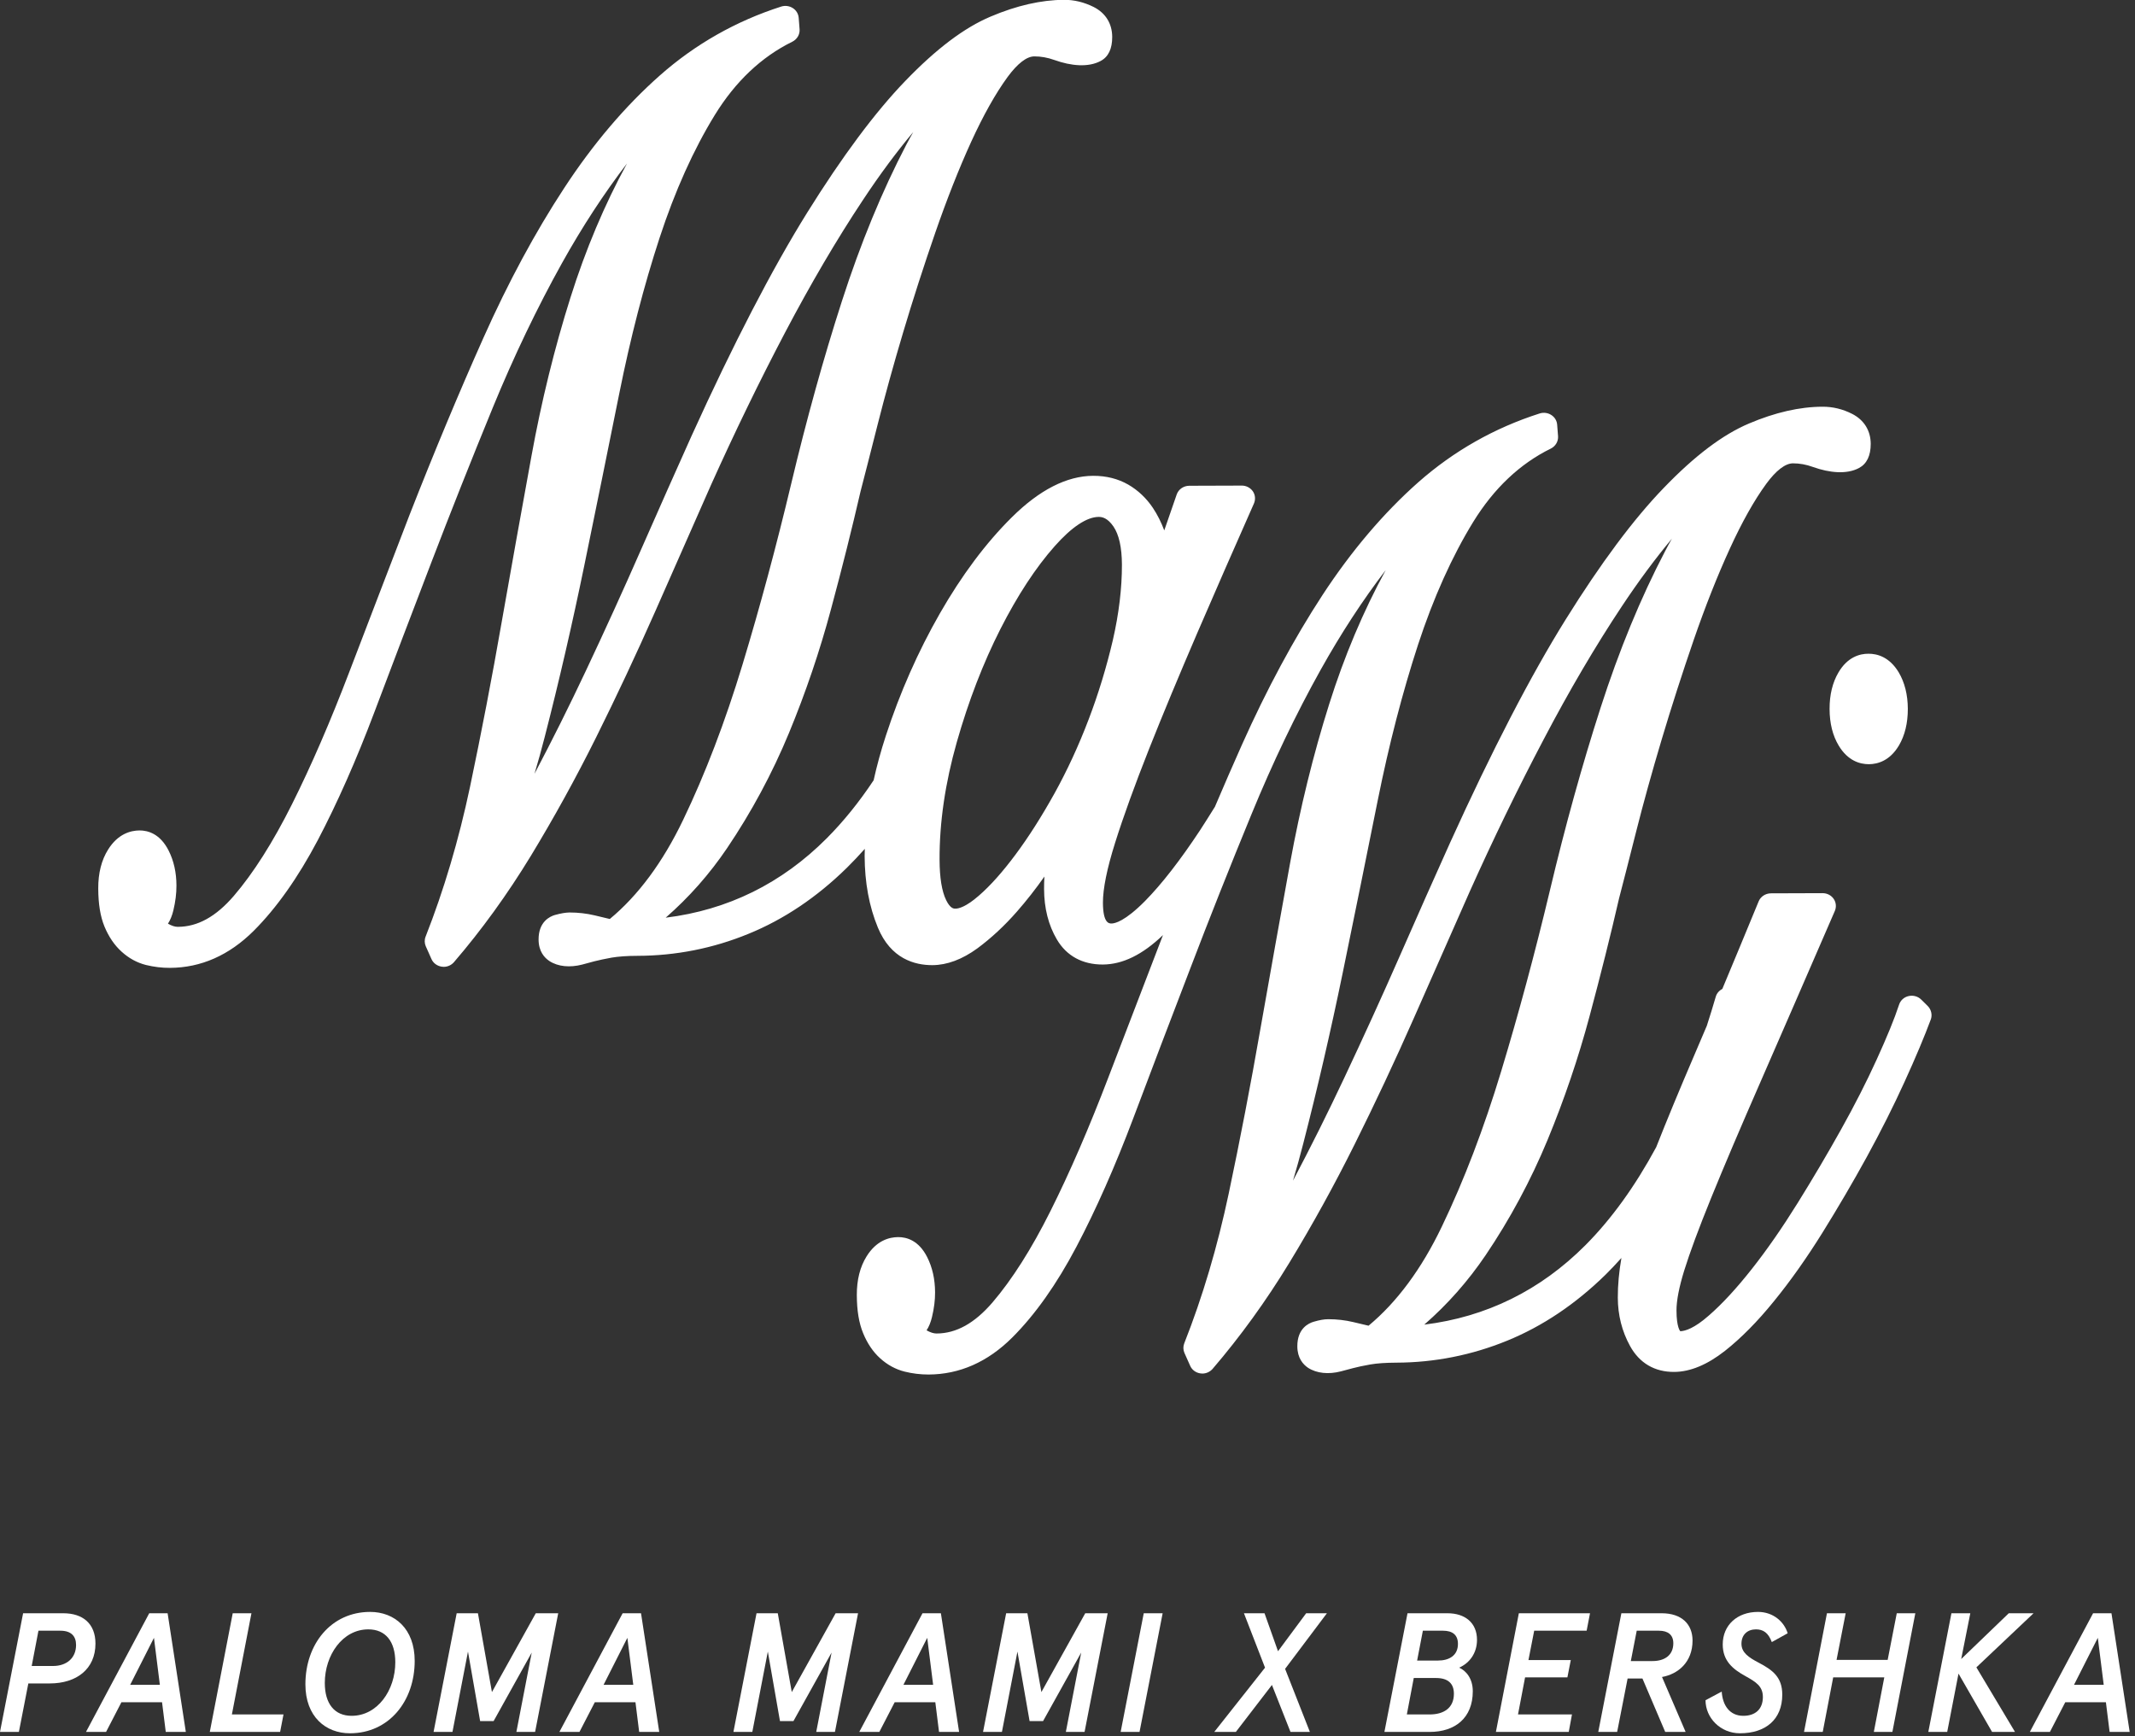 <svg width="225" height="183" viewBox="0 0 225 183" fill="none" xmlns="http://www.w3.org/2000/svg">
<rect x="0" y="0" width="225" height="183" fill="#333333" stroke="none"/>
<path d="M2.435 170.033H6.665C8.727 170.033 10.06 171.123 10.06 173.231C10.06 175.911 8.069 177.43 5.243 177.43H2.986L1.991 182.54H0L2.435 170.033ZM5.599 175.59C7.003 175.59 8.016 174.768 8.016 173.374C8.016 172.427 7.482 171.873 6.363 171.873H4.052L3.341 175.59H5.599Z" fill="white"/>
<path d="M15.727 170.033H17.665L19.584 182.54H17.469L17.078 179.413H12.795L11.178 182.54H9.062L15.727 170.033ZM16.847 177.573L16.225 172.624L13.719 177.573H16.847Z" fill="white"/>
<path d="M24.526 170.033H26.499L24.438 180.699H29.876L29.521 182.54H22.109L24.526 170.033Z" fill="white"/>
<path d="M32.185 177.52C32.185 173.285 34.887 169.891 39.01 169.891C41.57 169.891 43.703 171.642 43.703 175.054C43.703 179.288 41.001 182.683 36.878 182.683C34.318 182.683 32.185 180.932 32.185 177.52ZM41.659 175.197C41.659 173.017 40.646 171.731 38.815 171.731C36.096 171.731 34.23 174.447 34.23 177.377C34.23 179.556 35.242 180.843 37.055 180.843C39.792 180.843 41.659 178.145 41.659 175.197Z" fill="white"/>
<path d="M48.128 170.033H50.368L51.843 178.341L56.464 170.033H58.828L56.393 182.54H54.42L56.037 174.178L52.021 181.396H50.599L49.319 174.071L47.684 182.54H45.693L48.128 170.033Z" fill="white"/>
<path d="M65.618 170.033H67.555L69.475 182.54H67.36L66.969 179.413H62.685L61.068 182.54H58.953L65.618 170.033ZM66.738 177.573L66.116 172.624L63.61 177.573H66.738Z" fill="white"/>
<path d="M79.728 170.033H81.967L83.442 178.341L88.064 170.033H90.427L87.992 182.54H86.02L87.637 174.178L83.62 181.396H82.198L80.919 174.071L79.284 182.54H77.293L79.728 170.033Z" fill="white"/>
<path d="M97.22 170.033H99.157L101.076 182.54H98.961L98.57 179.413H94.287L92.67 182.54H90.555L97.22 170.033ZM98.339 177.573L97.717 172.624L95.211 177.573H98.339Z" fill="white"/>
<path d="M106.035 170.033H108.274L109.749 178.341L114.37 170.033H116.734L114.299 182.54H112.326L113.944 174.178L109.927 181.396H108.505L107.225 174.071L105.59 182.54H103.6L106.035 170.033Z" fill="white"/>
<path d="M120.536 170.033H122.527L120.092 182.54H118.102L120.536 170.033Z" fill="white"/>
<path d="M133.317 175.768L131.095 170.033H133.263L134.685 174.035L137.653 170.033H139.839L135.432 175.893L138.044 182.54H136L134.045 177.591L130.242 182.54H127.967L133.317 175.768Z" fill="white"/>
<path d="M148.333 170.033H152.546C154.394 170.033 155.656 171.034 155.656 172.838C155.656 174.196 154.909 175.268 153.772 175.768C154.483 176.072 155.212 176.894 155.212 178.252C155.212 181.075 153.345 182.54 150.662 182.54H145.898L148.333 170.033ZM150.662 180.699C152.155 180.699 153.221 180.02 153.221 178.52C153.221 177.448 152.617 176.858 151.337 176.858H148.991L148.262 180.699H150.662ZM151.55 175.018C152.723 175.018 153.648 174.482 153.648 173.267C153.648 172.32 153.079 171.873 152.083 171.873H149.951L149.346 175.018H151.55Z" fill="white"/>
<path d="M160.066 170.033H167.566L167.21 171.873H161.683L161.079 174.964H165.54L165.184 176.787H160.723L159.977 180.699H165.664L165.326 182.54H157.648L160.066 170.033Z" fill="white"/>
<path d="M170.87 170.033H175.118C177.215 170.033 178.371 171.177 178.371 172.91C178.371 175.197 176.842 176.447 175.154 176.751L177.642 182.54H175.491L173.092 176.912H171.528L170.426 182.54H168.436L170.87 170.033ZM174.158 175.071C175.438 175.071 176.345 174.446 176.345 173.196C176.345 172.302 175.776 171.873 174.834 171.873H172.488L171.866 175.071H174.158Z" fill="white"/>
<path d="M179.74 179.199L181.446 178.288C181.535 179.735 182.282 180.843 183.721 180.843C184.966 180.843 185.783 180.164 185.783 178.859C185.783 177.716 185.037 177.269 183.952 176.662C182.619 175.929 181.553 175.054 181.553 173.321C181.553 171.266 183.099 169.891 185.268 169.891C186.885 169.891 188.04 170.945 188.396 172.142L186.725 173.071C186.352 172.07 185.801 171.731 185.054 171.731C184.166 171.731 183.526 172.285 183.526 173.249C183.526 174.161 184.255 174.679 185.357 175.251C186.814 176.019 187.827 176.769 187.827 178.609C187.827 181.236 186.067 182.683 183.366 182.683C181.304 182.683 179.74 181.057 179.74 179.199Z" fill="white"/>
<path d="M192.536 170.033H194.509L193.549 174.946H198.935L199.894 170.033H201.849L199.432 182.54H197.477L198.579 176.787H193.194L192.092 182.54H190.119L192.536 170.033Z" fill="white"/>
<path d="M205.654 170.033H207.644L206.685 174.857L211.697 170.033H214.309L208.284 175.733L212.354 182.54H209.937L206.4 176.394L205.209 182.54H203.219L205.654 170.033Z" fill="white"/>
<path d="M220.583 170.033H222.52L224.44 182.54H222.325L221.934 179.413H217.65L216.033 182.54H213.918L220.583 170.033ZM221.703 177.573L221.081 172.624L218.575 177.573H221.703Z" fill="white"/>
<path d="M203.156 106.03L202.469 105.351C202.126 105.012 201.622 104.875 201.148 104.982C200.662 105.089 200.283 105.434 200.135 105.893C199.649 107.382 198.849 109.323 197.783 111.658C196.711 114.016 195.443 116.5 194.027 119.037C192.605 121.586 191.065 124.194 189.447 126.797C187.836 129.387 186.213 131.728 184.619 133.747C183.037 135.754 181.521 137.409 180.081 138.66C178.553 140.006 177.605 140.286 177.083 140.309C177.077 140.303 176.68 139.928 176.68 138.118C176.675 137.082 176.953 135.658 177.498 133.895C178.073 132.043 179.021 129.477 180.33 126.261C181.645 123.027 183.387 118.929 185.514 114.07C187.646 109.186 190.271 103.159 193.369 96.007C193.547 95.59 193.5 95.108 193.245 94.739C192.984 94.357 192.546 94.137 192.072 94.137L186.627 94.155C186.059 94.161 185.543 94.494 185.336 95.006C183.956 98.359 182.682 101.426 181.509 104.231C181.171 104.404 180.916 104.702 180.816 105.059C180.514 106.107 180.194 107.12 179.874 108.12C179.418 109.204 178.973 110.246 178.553 111.217C176.971 114.904 175.626 118.155 174.542 120.907C172.32 125.022 169.832 128.476 167.077 131.245C162.332 136.004 156.632 138.809 150.098 139.613C152.55 137.481 154.713 135.027 156.573 132.282C159.127 128.5 161.319 124.42 163.09 120.15C164.849 115.892 166.342 111.503 167.521 107.096C168.694 102.725 169.743 98.532 170.632 94.667C171.082 92.946 171.686 90.588 172.439 87.604C173.185 84.65 174.086 81.404 175.116 77.95C176.147 74.496 177.291 70.947 178.505 67.415C179.714 63.919 180.987 60.691 182.303 57.821C183.582 55.022 184.874 52.723 186.142 50.99C187.173 49.584 188.144 48.84 188.95 48.834C189.643 48.834 190.33 48.953 191.053 49.215C192.83 49.852 194.643 50.013 195.923 49.322C196.74 48.882 197.149 48.024 197.149 46.779C197.143 45.386 196.45 44.266 195.194 43.623C194.199 43.117 193.15 42.861 192.066 42.867C189.673 42.873 187.072 43.468 184.323 44.635C181.55 45.809 178.606 48.03 175.336 51.425C172.172 54.694 168.688 59.369 164.992 65.307C161.319 71.203 157.219 79.117 152.817 88.825C151.182 92.452 149.422 96.418 147.533 100.724C145.637 105.047 143.658 109.377 141.673 113.593C139.92 117.321 138.101 120.96 136.264 124.438C136.644 123.158 137.005 121.859 137.343 120.537C138.847 114.701 140.251 108.627 141.513 102.492C142.769 96.376 143.996 90.343 145.192 84.37C146.377 78.468 147.811 72.948 149.44 67.957C151.058 63.02 153.018 58.654 155.264 54.998C157.438 51.472 160.181 48.876 163.434 47.28C163.937 47.029 164.233 46.517 164.198 45.981L164.103 44.761C164.073 44.344 163.848 43.968 163.481 43.736C163.131 43.51 162.681 43.444 162.266 43.575C157.503 45.094 153.202 47.536 149.482 50.817C145.82 54.057 142.42 58.059 139.369 62.722C136.359 67.332 133.504 72.632 130.897 78.462C129.943 80.6 128.983 82.804 128.024 85.061L128.006 85.079C127.49 85.906 126.987 86.71 126.483 87.485C124.392 90.653 122.443 93.166 120.677 94.959C118.562 97.097 117.496 97.335 117.14 97.335C116.892 97.335 116.246 97.335 116.234 95.155C116.228 93.672 116.661 91.546 117.514 88.837C118.396 86.032 119.599 82.726 121.068 79.01C122.543 75.288 124.262 71.167 126.157 66.76C128.071 62.329 130.067 57.761 132.153 53.056C132.331 52.639 132.289 52.157 132.034 51.782C131.768 51.407 131.329 51.175 130.861 51.18L125.328 51.198C124.73 51.204 124.196 51.568 124.007 52.121L122.698 55.903C122.378 55.051 121.981 54.253 121.501 53.533C120.808 52.502 119.943 51.681 118.906 51.079C117.828 50.46 116.584 50.144 115.197 50.15C112.431 50.162 109.551 51.627 106.637 54.516C103.899 57.225 101.346 60.644 99.047 64.658C96.755 68.66 94.841 72.995 93.36 77.533C92.833 79.141 92.406 80.713 92.069 82.238C90.534 84.549 88.887 86.585 87.133 88.348C82.388 93.113 76.689 95.918 70.154 96.722C72.607 94.584 74.775 92.13 76.63 89.385C79.183 85.603 81.381 81.523 83.146 77.259C84.906 73.001 86.399 68.612 87.578 64.199C88.757 59.834 89.805 55.635 90.694 51.776C91.138 50.049 91.749 47.697 92.501 44.707C93.248 41.759 94.142 38.507 95.173 35.053C96.204 31.593 97.347 28.049 98.568 24.518C99.776 21.028 101.05 17.794 102.359 14.924C103.639 12.131 104.93 9.832 106.198 8.099C107.235 6.693 108.201 5.943 109.006 5.943C109.699 5.943 110.387 6.062 111.121 6.324C112.893 6.961 114.7 7.116 115.985 6.431C116.809 5.997 117.217 5.139 117.212 3.888C117.206 2.495 116.518 1.375 115.262 0.738C114.261 0.238 113.213 -0.024 112.134 -0.018C109.741 -0.007 107.134 0.583 104.391 1.75C101.613 2.924 98.668 5.145 95.398 8.54C92.24 11.809 88.757 16.484 85.06 22.422C81.387 28.323 77.287 36.232 72.879 45.946C71.25 49.572 69.485 53.539 67.595 57.844C65.699 62.168 63.726 66.492 61.736 70.714C59.982 74.436 58.163 78.081 56.327 81.559C56.712 80.273 57.073 78.98 57.411 77.652C58.916 71.816 60.314 65.741 61.576 59.607C62.832 53.497 64.058 47.464 65.261 41.485C66.446 35.583 67.873 30.068 69.508 25.078C71.126 20.135 73.087 15.769 75.332 12.119C77.501 8.593 80.249 5.991 83.502 4.395C83.999 4.144 84.302 3.638 84.266 3.096L84.171 1.875C84.136 1.458 83.917 1.083 83.549 0.851C83.194 0.625 82.749 0.559 82.335 0.69C77.572 2.215 73.276 4.651 69.556 7.938C65.895 11.172 62.488 15.18 59.443 19.843C56.41 24.47 53.554 29.765 50.947 35.607C48.358 41.407 45.74 47.685 43.157 54.277C40.971 59.977 38.85 65.479 36.83 70.774C34.839 75.997 32.801 80.707 30.763 84.781C28.761 88.777 26.705 92.023 24.643 94.423C22.759 96.614 20.828 97.68 18.748 97.686C18.446 97.692 18.097 97.579 17.7 97.353C17.949 96.972 18.138 96.501 18.269 95.959C18.488 95.048 18.6 94.167 18.594 93.339C18.594 91.969 18.316 90.719 17.765 89.635C16.876 87.89 15.614 87.526 14.708 87.526C13.766 87.532 12.427 87.884 11.39 89.545C10.691 90.659 10.348 92.035 10.354 93.637C10.36 95.28 10.573 96.591 11.011 97.657C11.461 98.74 12.066 99.628 12.812 100.301C13.576 100.998 14.441 101.468 15.377 101.706C16.213 101.909 17.06 102.016 17.907 102.01C21.177 101.998 24.145 100.688 26.735 98.109C29.14 95.703 31.415 92.487 33.494 88.545C35.532 84.662 37.552 80.112 39.472 75.014C41.38 69.946 43.382 64.699 45.461 59.268C47.476 54.009 49.656 48.512 51.943 42.938C54.158 37.548 56.611 32.427 59.224 27.734C61.351 23.916 63.649 20.397 66.078 17.229C63.714 21.558 61.712 26.305 60.118 31.367C58.448 36.655 57.061 42.277 56.007 48.078C54.946 53.872 53.904 59.709 52.867 65.587C51.854 71.411 50.728 77.241 49.537 82.917C48.352 88.527 46.771 93.845 44.851 98.723C44.721 99.05 44.733 99.413 44.869 99.729L45.473 101.087C45.663 101.516 46.078 101.819 46.557 101.885C46.623 101.897 46.694 101.903 46.759 101.903C47.174 101.903 47.565 101.724 47.837 101.414C50.752 98.026 53.477 94.256 55.93 90.23C58.365 86.222 60.693 82 62.832 77.7C64.97 73.4 67.068 68.928 69.07 64.401L74.935 51.103C77.388 45.648 80.001 40.252 82.72 35.077C85.427 29.931 88.188 25.221 90.949 21.07C92.708 18.408 94.486 16.014 96.245 13.917C95.996 14.346 95.759 14.787 95.522 15.233C92.969 20.117 90.682 25.667 88.727 31.736C86.778 37.775 84.995 44.224 83.401 50.907C81.819 57.553 80.084 63.99 78.253 70.035C76.428 76.062 74.319 81.577 71.997 86.407C69.858 90.873 67.251 94.387 64.265 96.859C63.72 96.734 63.187 96.603 62.666 96.477C61.813 96.275 60.924 96.174 60.024 96.174C59.603 96.18 59.111 96.263 58.483 96.436C57.962 96.585 56.753 97.138 56.759 99.026C56.765 100.277 57.375 100.944 57.897 101.289C58.815 101.891 60.077 101.992 61.351 101.665L62.636 101.319C63.116 101.194 63.72 101.069 64.455 100.932C65.166 100.813 66.09 100.742 67.192 100.742C71.221 100.73 75.154 99.955 78.875 98.425C82.595 96.912 86.091 94.566 89.26 91.451C89.894 90.826 90.522 90.159 91.138 89.468C91.132 89.718 91.121 89.98 91.121 90.23C91.132 93.011 91.595 95.542 92.519 97.77C93.875 101.051 96.393 101.73 98.26 101.724C99.812 101.718 101.411 101.117 103.017 99.944C104.456 98.877 105.86 97.579 107.182 96.067C108.189 94.917 109.16 93.678 110.067 92.386C110.037 92.821 110.031 93.25 110.031 93.69C110.037 95.727 110.493 97.514 111.382 99.02C112.401 100.753 114.078 101.665 116.222 101.659C118.313 101.647 120.399 100.628 122.561 98.556C120.565 103.749 118.633 108.775 116.779 113.629C114.783 118.846 112.75 123.557 110.707 127.636C108.71 131.638 106.648 134.878 104.587 137.284C102.703 139.47 100.777 140.542 98.698 140.548C98.39 140.548 98.04 140.434 97.649 140.214C97.898 139.833 98.088 139.363 98.218 138.815C98.437 137.909 98.55 137.028 98.544 136.2C98.538 134.819 98.26 133.574 97.709 132.49C96.826 130.745 95.558 130.382 94.651 130.388C93.71 130.394 92.371 130.745 91.334 132.407C90.635 133.52 90.291 134.896 90.297 136.498C90.303 138.136 90.522 139.446 90.961 140.512C91.405 141.596 92.009 142.489 92.756 143.162C93.526 143.859 94.385 144.323 95.327 144.562C96.162 144.77 97.004 144.871 97.857 144.871C101.127 144.859 104.095 143.549 106.678 140.97C109.089 138.564 111.364 135.349 113.444 131.4C115.488 127.523 117.502 122.973 119.427 117.875C121.335 112.801 123.331 107.561 125.417 102.129C127.425 96.865 129.605 91.374 131.898 85.799C134.114 80.404 136.561 75.288 139.179 70.595C141.312 66.778 143.605 63.258 146.034 60.09C143.676 64.413 141.667 69.166 140.074 74.228C138.403 79.522 137.023 85.138 135.962 90.945C134.908 96.74 133.865 102.57 132.828 108.454C131.815 114.278 130.69 120.109 129.493 125.784C128.308 131.388 126.732 136.712 124.801 141.59C124.676 141.917 124.682 142.275 124.824 142.596L125.429 143.954C125.618 144.383 126.027 144.687 126.507 144.752C126.578 144.764 126.643 144.77 126.714 144.77C127.123 144.77 127.52 144.585 127.787 144.282C130.695 140.893 133.427 137.123 135.879 133.091C138.32 129.083 140.642 124.867 142.781 120.567C144.92 116.267 147.023 111.795 149.02 107.263L154.891 93.964C157.337 88.509 159.95 83.119 162.675 77.944C165.371 72.799 168.143 68.088 170.904 63.931C172.664 61.275 174.441 58.881 176.195 56.779C175.946 57.207 175.709 57.648 175.478 58.095C172.918 62.984 170.632 68.534 168.677 74.603C166.733 80.636 164.944 87.092 163.357 93.774C161.775 100.414 160.039 106.852 158.208 112.897C156.384 118.929 154.274 124.438 151.952 129.274C149.813 133.741 147.213 137.248 144.227 139.726C143.676 139.601 143.148 139.47 142.621 139.345C141.774 139.142 140.885 139.041 139.985 139.041C139.564 139.041 139.067 139.124 138.445 139.309C137.923 139.458 136.715 140.006 136.721 141.9C136.726 143.144 137.331 143.811 137.852 144.163C138.77 144.758 140.032 144.871 141.312 144.538L142.592 144.198C143.066 144.073 143.676 143.942 144.416 143.811C145.127 143.686 146.051 143.627 147.147 143.621C151.176 143.609 155.11 142.829 158.836 141.304C162.557 139.785 166.046 137.445 169.222 134.33C169.779 133.782 170.33 133.193 170.875 132.585C170.626 134.032 170.489 135.438 170.495 136.772C170.501 138.606 170.934 140.321 171.781 141.858C172.77 143.662 174.376 144.609 176.432 144.597C178.114 144.591 179.915 143.847 181.781 142.382C183.464 141.054 185.212 139.297 186.959 137.135C188.683 135.021 190.395 132.597 192.054 129.935C193.677 127.321 195.259 124.629 196.746 121.919C198.204 119.251 199.543 116.601 200.716 114.016C201.889 111.449 202.819 109.228 203.494 107.412C203.648 106.947 203.524 106.399 203.156 106.03ZM99.711 94.87C99.255 93.934 99.024 92.505 99.018 90.623C99 86.693 99.61 82.524 100.831 78.23C102.063 73.894 103.609 69.886 105.422 66.313C107.223 62.77 109.148 59.822 111.157 57.559C112.934 55.552 114.534 54.486 115.79 54.48C116.157 54.48 116.72 54.587 117.342 55.492C117.928 56.35 118.225 57.696 118.236 59.494C118.242 62.001 117.917 64.687 117.277 67.475C116.619 70.285 115.766 73.108 114.717 75.854C113.675 78.593 112.466 81.208 111.127 83.626C109.782 86.043 108.408 88.211 107.028 90.063C105.677 91.88 104.373 93.351 103.153 94.405C101.802 95.584 101.032 95.769 100.688 95.769C100.534 95.775 100.149 95.775 99.711 94.87Z" fill="white"/>
<path d="M193.749 70.874C193.121 71.94 192.807 73.238 192.813 74.733C192.819 76.234 193.138 77.526 193.772 78.58C194.744 80.206 196.035 80.545 196.954 80.545C197.872 80.539 199.158 80.194 200.123 78.568C200.751 77.502 201.059 76.204 201.059 74.709C201.053 73.22 200.728 71.928 200.094 70.856C199.116 69.236 197.831 68.897 196.912 68.902C195.994 68.897 194.702 69.248 193.749 70.874Z" fill="white"/>
</svg>
